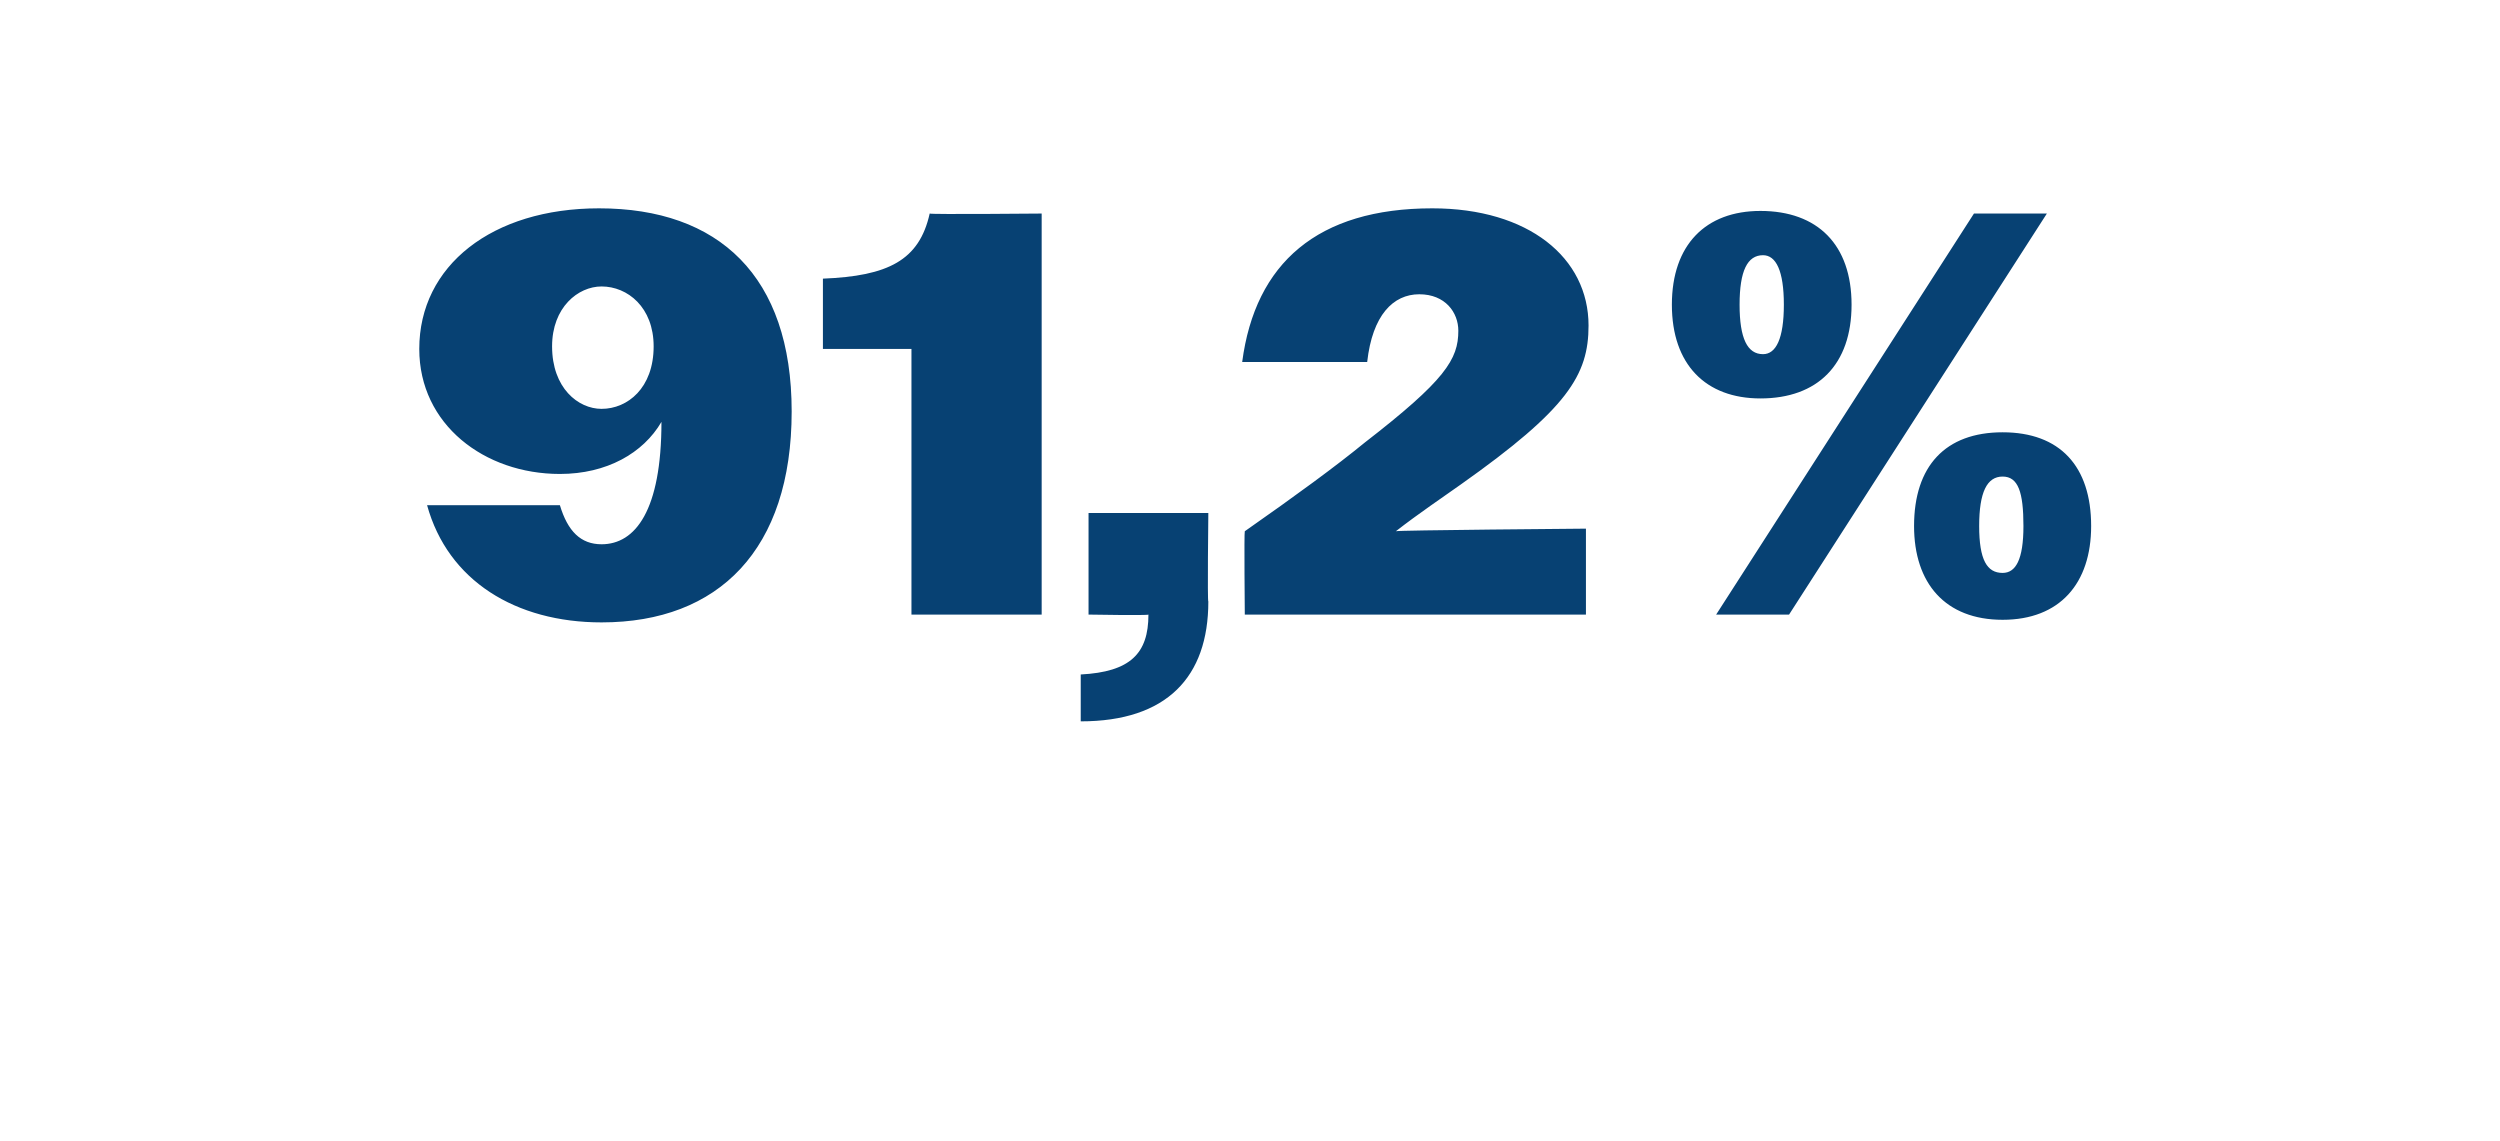 <?xml version="1.0" standalone="no"?><!DOCTYPE svg PUBLIC "-//W3C//DTD SVG 1.1//EN" "http://www.w3.org/Graphics/SVG/1.1/DTD/svg11.dtd"><svg xmlns="http://www.w3.org/2000/svg" version="1.1" width="96px" height="43.8px" viewBox="0 -1 96 43.8" style="top:-1px">  <desc>91,2%</desc>  <defs/>  <g id="Polygon55344">    <path d="M 16.4 18.4 C 16.4 18.4 21.5 18.4 21.5 18.4 C 21.8 19.4 22.3 19.9 23.1 19.9 C 24.4 19.9 25.4 18.6 25.4 15.2 C 24.7 16.4 23.3 17.2 21.5 17.2 C 18.6 17.2 16.1 15.3 16.1 12.4 C 16.1 9.2 18.9 7 23 7 C 27.6 7 30.4 9.6 30.4 14.8 C 30.4 20.1 27.6 22.9 23.1 22.9 C 19.8 22.9 17.2 21.3 16.4 18.4 Z M 25.1 12.3 C 25.1 10.8 24.1 10 23.1 10 C 22.2 10 21.2 10.8 21.2 12.3 C 21.2 13.9 22.2 14.7 23.1 14.7 C 24.1 14.7 25.1 13.9 25.1 12.3 Z M 35 12.4 L 31.6 12.4 C 31.6 12.4 31.6 9.68 31.6 9.7 C 34.1 9.6 35.3 9 35.7 7.2 C 35.73 7.24 40 7.2 40 7.2 L 40 22.6 L 35 22.6 L 35 12.4 Z M 41.5 24.9 C 43.4 24.8 44.1 24.1 44.1 22.6 C 44.09 22.64 41.8 22.6 41.8 22.6 L 41.8 18.7 L 46.4 18.7 C 46.4 18.7 46.36 22.13 46.4 22.1 C 46.4 25 44.8 26.7 41.5 26.7 C 41.5 26.7 41.5 24.9 41.5 24.9 Z M 47.8 19.4 C 49.8 18 51.3 16.9 52.4 16 C 55.5 13.6 56 12.8 56 11.7 C 56 11 55.5 10.3 54.5 10.3 C 53.5 10.3 52.7 11.1 52.5 12.9 C 52.5 12.9 47.7 12.9 47.7 12.9 C 48.2 9.1 50.6 7 55 7 C 58.7 7 61 8.9 61 11.5 C 61 13.4 60.2 14.7 56.1 17.6 C 55.4 18.1 54.5 18.7 53.6 19.4 C 53.57 19.36 60.9 19.3 60.9 19.3 L 60.9 22.6 L 47.8 22.6 C 47.8 22.6 47.77 19.43 47.8 19.4 Z M 75.8 7.2 L 78.6 7.2 L 68.7 22.6 L 65.9 22.6 L 75.8 7.2 Z M 64.2 10.7 C 64.2 8.4 65.5 7.1 67.6 7.1 C 69.8 7.1 71.1 8.4 71.1 10.7 C 71.1 13 69.8 14.3 67.6 14.3 C 65.5 14.3 64.2 13 64.2 10.7 Z M 68.5 10.7 C 68.5 9.4 68.2 8.8 67.7 8.8 C 67.1 8.8 66.8 9.4 66.8 10.7 C 66.8 12 67.1 12.6 67.7 12.6 C 68.2 12.6 68.5 12 68.5 10.7 Z M 73.5 19.2 C 73.5 16.9 74.7 15.6 76.9 15.6 C 79.1 15.6 80.3 16.9 80.3 19.2 C 80.3 21.4 79.1 22.8 76.9 22.8 C 74.7 22.8 73.5 21.4 73.5 19.2 Z M 77.7 19.2 C 77.7 17.9 77.5 17.3 76.9 17.3 C 76.3 17.3 76 17.9 76 19.2 C 76 20.5 76.3 21 76.9 21 C 77.4 21 77.7 20.5 77.7 19.2 Z " stroke="none" fill="#074173"/>  </g></svg>